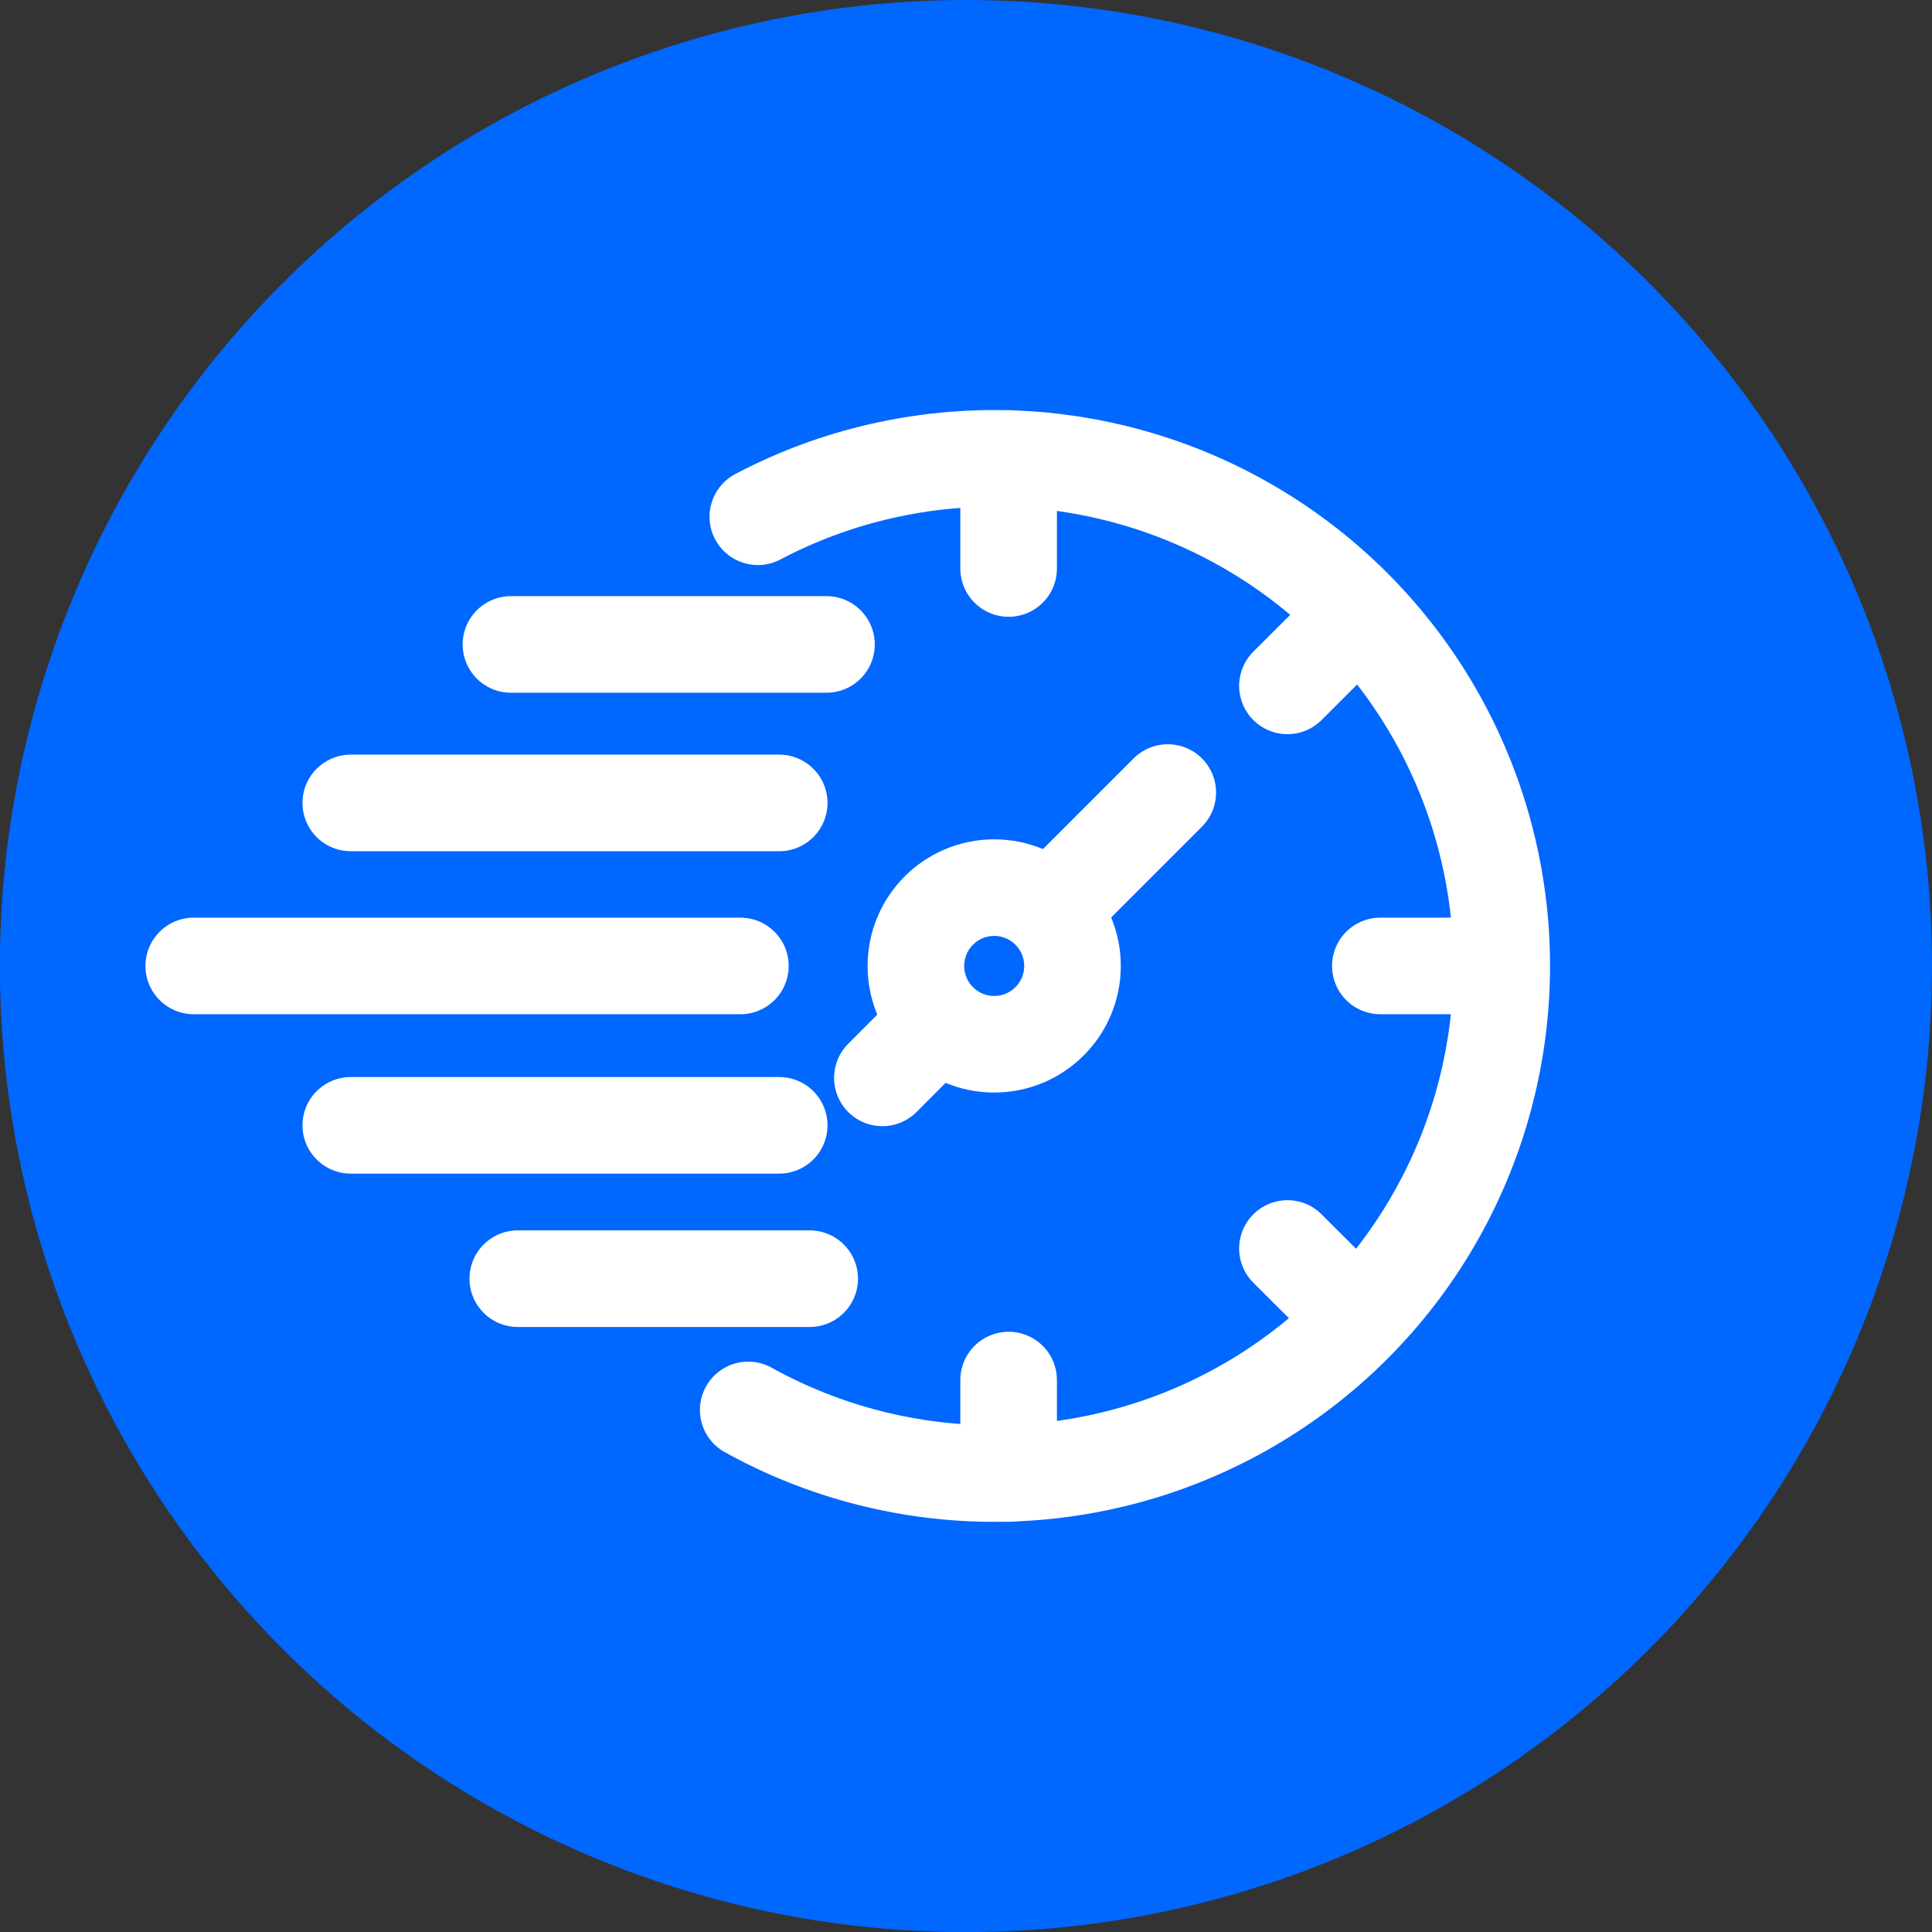 <svg width="32" height="32" viewBox="0 0 32 32" fill="none" xmlns="http://www.w3.org/2000/svg">
                                    <rect x="0" y="0" width="32" height="32" fill="#333333" stroke="none"/>
                                    <g clip-path="url(#clip0_8865_12636)">
                                    <path d="M32 15.999C32.001 19.164 31.063 22.258 29.305 24.89C27.547 27.521 25.048 29.573 22.124 30.784C19.2 31.995 15.982 32.312 12.878 31.695C9.774 31.078 6.923 29.554 4.685 27.316C2.447 25.078 0.923 22.226 0.305 19.122C-0.312 16.018 0.005 12.801 1.217 9.877C2.428 6.953 4.479 4.454 7.111 2.696C9.743 0.938 12.837 -0 16.002 1.65831e-07C20.244 0.001 24.314 1.686 27.314 4.687C30.314 7.687 32 11.756 32 15.999Z" fill="#0067FF"/>
                                    <path d="M12.552 8.559C13.839 7.881 15.281 7.55 16.736 7.596C18.191 7.643 19.608 8.067 20.85 8.826C22.092 9.585 23.116 10.653 23.821 11.926C24.526 13.2 24.889 14.634 24.873 16.09C24.857 17.545 24.464 18.971 23.732 20.229C23 21.487 21.953 22.533 20.695 23.265C19.437 23.997 18.011 24.39 16.556 24.406C15.1 24.421 13.666 24.059 12.393 23.353" stroke="white" stroke-width="1.6" stroke-linecap="round" stroke-linejoin="round"/>
                                    <path d="M16.467 17.296C17.183 17.296 17.764 16.715 17.764 15.999C17.764 15.283 17.183 14.702 16.467 14.702C15.751 14.702 15.17 15.283 15.17 15.999C15.17 16.715 15.751 17.296 16.467 17.296Z" stroke="white" stroke-width="1.6" stroke-miterlimit="10"/>
                                    <path d="M17.589 14.88L19.342 13.127" stroke="white" stroke-width="1.6" stroke-linecap="round" stroke-linejoin="round"/>
                                    <path d="M14.615 17.853L15.421 17.045" stroke="white" stroke-width="1.6" stroke-linecap="round" stroke-linejoin="round"/>
                                    <path d="M16.706 9.416V7.594" stroke="white" stroke-width="1.6" stroke-linecap="round" stroke-linejoin="round"/>
                                    <path d="M16.706 24.406V22.858" stroke="white" stroke-width="1.6" stroke-linecap="round" stroke-linejoin="round"/>
                                    <path d="M22.863 15.999H24.685" stroke="white" stroke-width="1.6" stroke-linecap="round" stroke-linejoin="round"/>
                                    <path d="M21.324 11.36L22.328 10.358" stroke="white" stroke-width="1.6" stroke-linecap="round" stroke-linejoin="round"/>
                                    <path d="M21.324 20.679L22.328 21.681" stroke="white" stroke-width="1.6" stroke-linecap="round" stroke-linejoin="round"/>
                                    <path d="M13.689 10.674H8.463" stroke="white" stroke-width="1.6" stroke-linecap="round" stroke-linejoin="round"/>
                                    <path d="M12.906 13.299H5.81" stroke="white" stroke-width="1.6" stroke-linecap="round" stroke-linejoin="round"/>
                                    <path d="M12.263 15.999H3.209" stroke="white" stroke-width="1.6" stroke-linecap="round" stroke-linejoin="round"/>
                                    <path d="M12.906 18.639H5.81" stroke="white" stroke-width="1.6" stroke-linecap="round" stroke-linejoin="round"/>
                                    <path d="M13.411 21.179H8.576" stroke="white" stroke-width="1.6" stroke-linecap="round" stroke-linejoin="round"/>
                                    </g>
                                    <defs>
                                    <clipPath id="clip0_8865_12636">
                                    <rect width="32" height="32" fill="white"/>
                                    </clipPath>
                                    </defs>
                                    </svg>